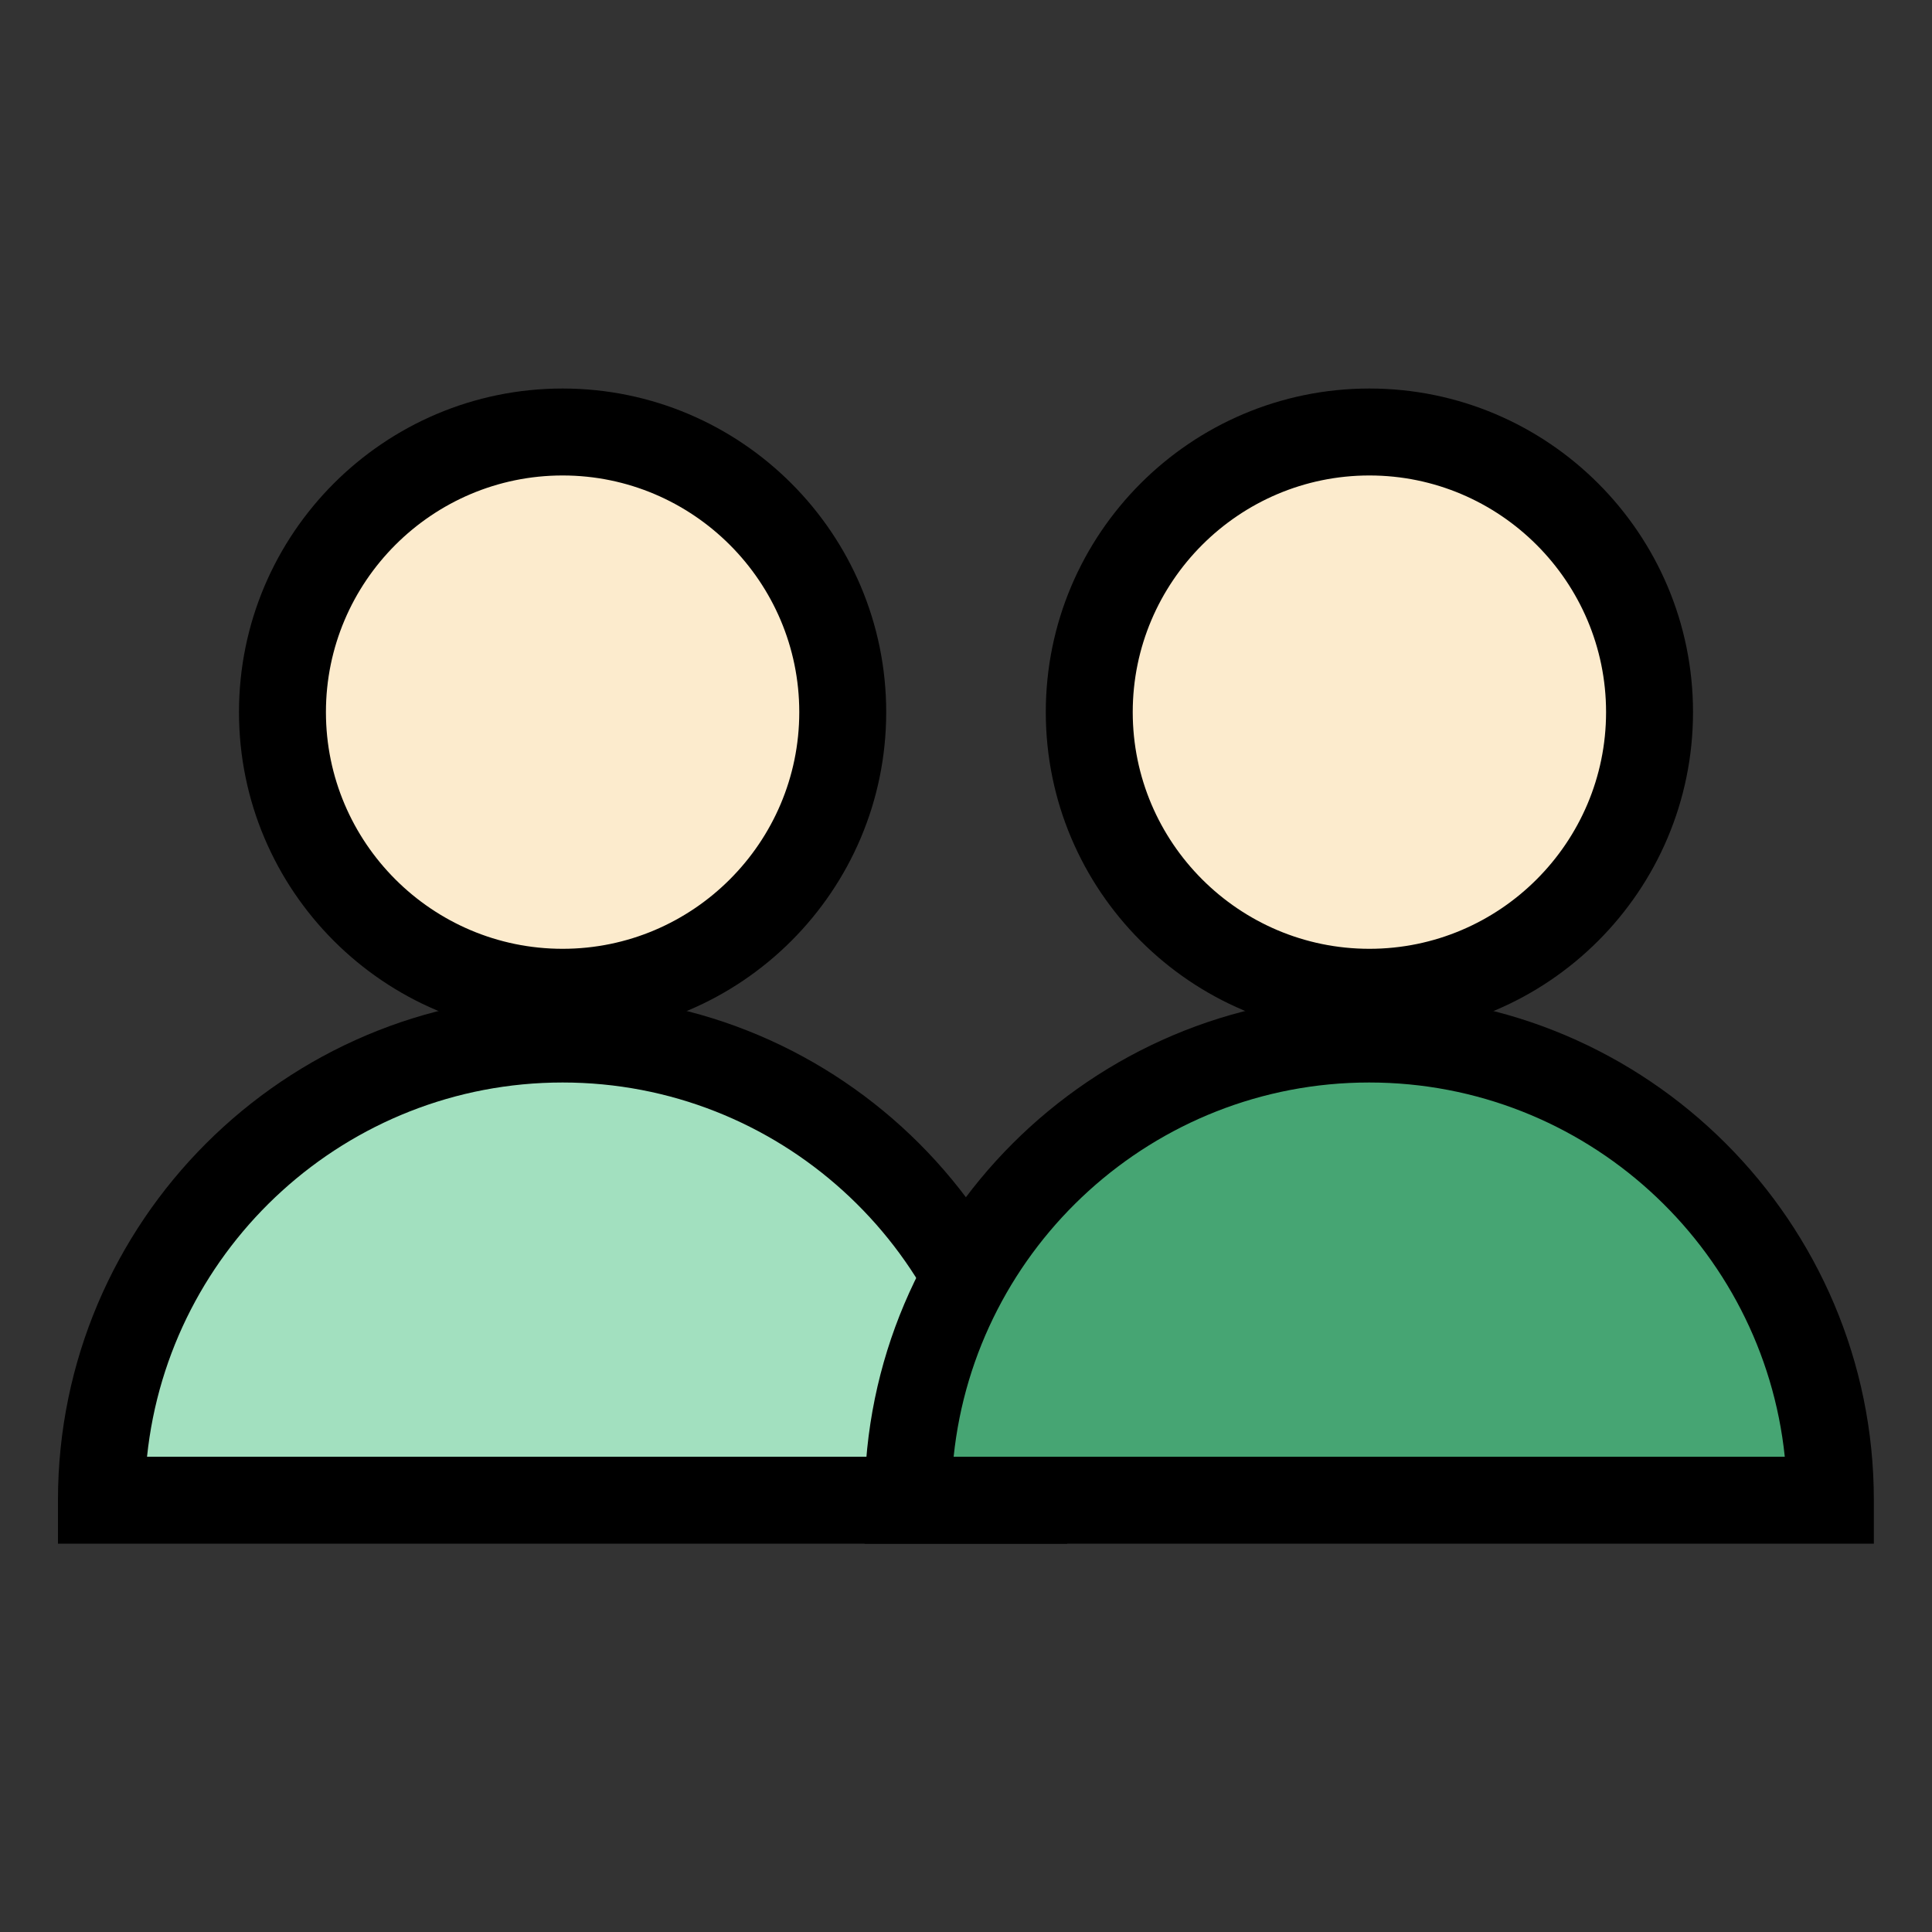 <?xml version="1.0" encoding="UTF-8"?><svg id="_レイヤー_1" xmlns="http://www.w3.org/2000/svg" width="100" height="100" viewBox="0 0 100 100"><rect x="0" y="0" width="100" height="100" fill="#333333" stroke="none"/><defs><style>.cls-1{fill:#fcebcd;}.cls-2{fill:#a2e0bf;}.cls-3{fill:#46a573;}</style></defs><g><circle class="cls-1" cx="29.12" cy="36.86" r="14.5"/><path d="M29.12,53.61c-9.24,0-16.75-7.51-16.75-16.75s7.51-16.75,16.75-16.75,16.75,7.51,16.75,16.75-7.51,16.75-16.75,16.75Zm0-29c-6.75,0-12.25,5.5-12.25,12.25s5.5,12.25,12.25,12.25,12.25-5.5,12.25-12.25-5.5-12.25-12.25-12.25Z"/></g><g><path class="cls-2" d="M5.25,77.65c0-13.18,10.69-23.87,23.87-23.87s23.87,10.69,23.87,23.87H5.25Z"/><path d="M55.25,79.9H3v-2.25c0-14.4,11.72-26.12,26.12-26.12s26.12,11.72,26.12,26.12v2.25Zm-47.63-4.5H50.63c-1.13-10.87-10.34-19.37-21.51-19.37s-20.38,8.5-21.51,19.37Z"/></g><g><circle class="cls-1" cx="70.88" cy="36.86" r="14.5"/><path d="M70.88,53.61c-9.24,0-16.75-7.51-16.75-16.75s7.51-16.75,16.75-16.75,16.75,7.51,16.75,16.75-7.51,16.75-16.75,16.75Zm0-29c-6.75,0-12.25,5.5-12.25,12.25s5.5,12.25,12.25,12.25,12.25-5.5,12.25-12.25-5.5-12.25-12.25-12.25Z"/></g><g><path class="cls-3" d="M47,77.65c0-13.18,10.69-23.87,23.87-23.87s23.87,10.69,23.87,23.87H47Z"/><path d="M97,79.9H44.75v-2.25c0-14.4,11.72-26.12,26.12-26.12s26.12,11.72,26.12,26.12v2.25Zm-47.63-4.5h43.01c-1.13-10.87-10.34-19.37-21.51-19.37s-20.38,8.5-21.51,19.37Z"/></g></svg>